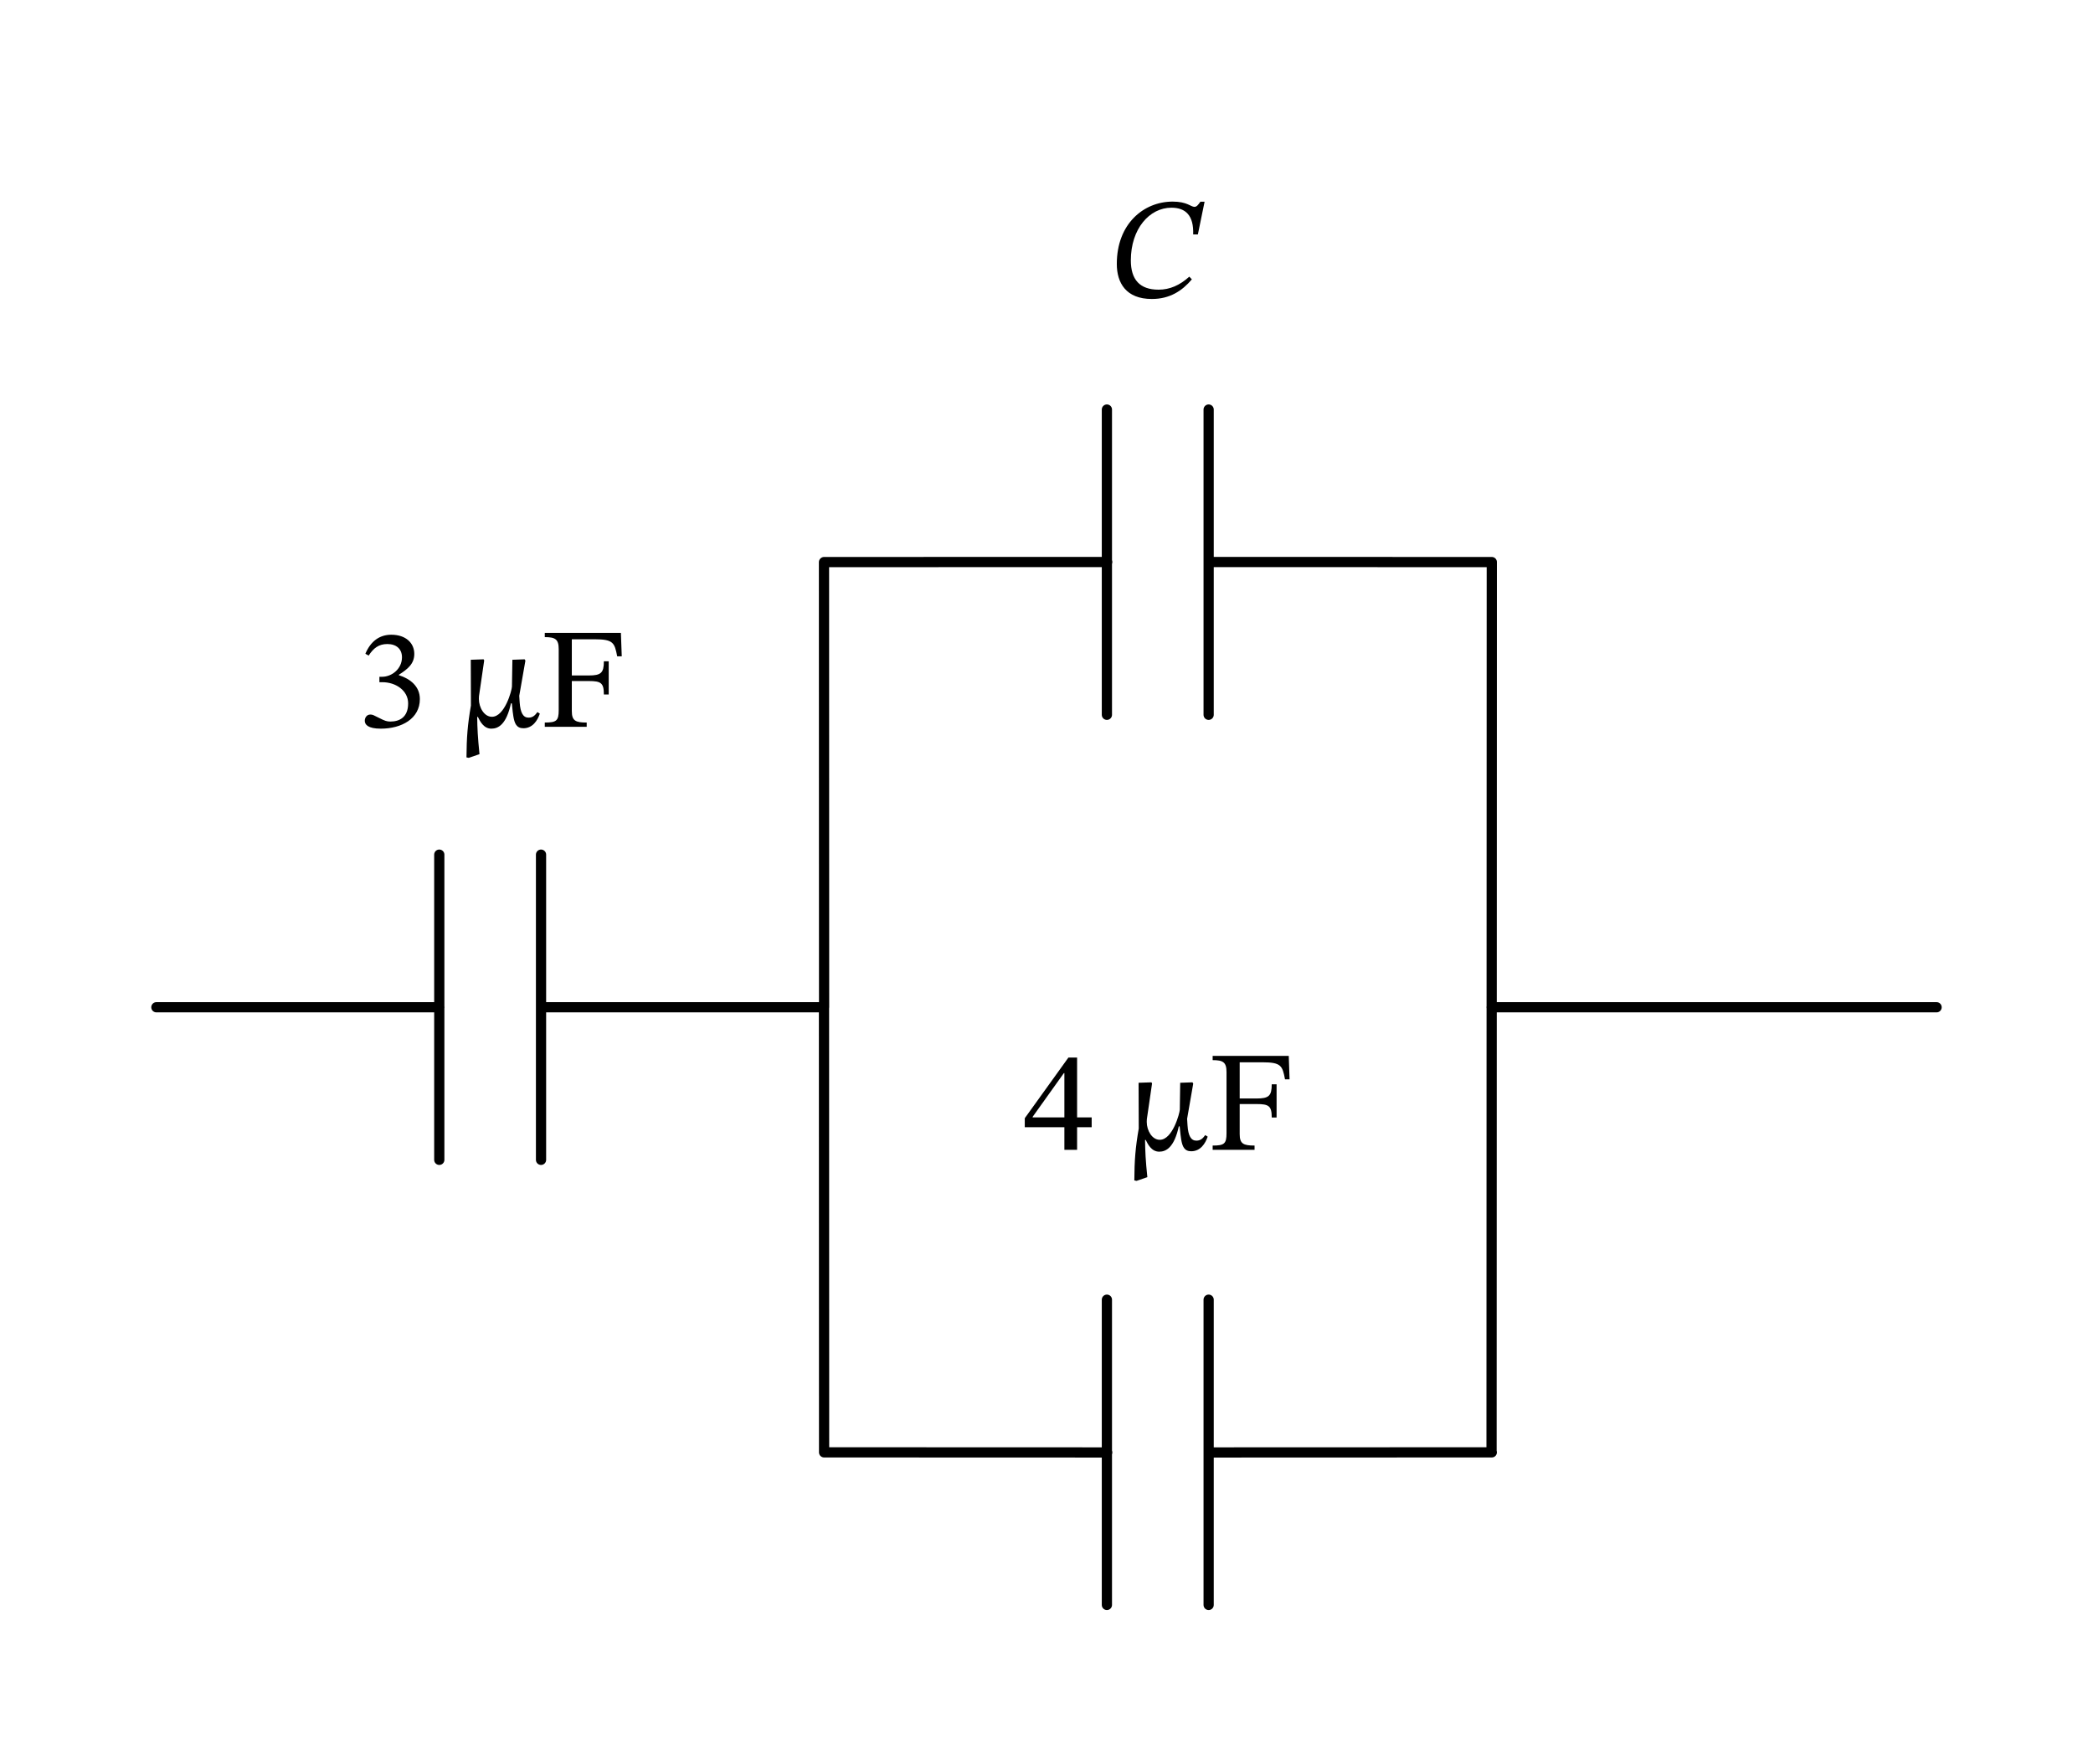 <svg xmlns="http://www.w3.org/2000/svg" width="217.707" height="137.6pt" viewBox="0 0 163.28 137.6" class="displayed_equation">
  <path d="M121.992 590.219L124.414 590.219M121.992 590.219L342.773 590.219M422.188 590.219L642.891 590.219M640.469 590.219L642.891 590.219 642.812 937.445 645.312 937.523M642.891 937.523L863.789 937.562M943.203 937.562L1163.789 937.523M1161.367 937.523L1163.789 937.523 1163.594 243.031 1161.367 242.992M1163.789 242.992L943.203 242.914M863.789 242.914L642.891 242.992M645.312 242.992L642.891 242.992 642.812 590.219M342.695 709.281L342.695 471.195M422.07 709.281L422.07 471.195M863.516 1056.508L863.516 818.383M942.891 1056.508L942.891 818.383M942.891 123.969L942.891 362.094M863.516 123.969L863.516 362.094M1163.594 590.219L1510.781 590.219" transform="matrix(.1 0 0 -.1 0 137.6)" fill="none" stroke-width="7.97" stroke-linecap="round" stroke-linejoin="round" stroke="#000" stroke-miterlimit="10" />
  <path d="M28.758 51.145C29.141 50.555 29.551 50.242 30.219 50.242 30.914 50.242 31.359 50.621 31.359 51.277 31.359 52.18 30.566 52.797 29.809 52.797L29.598 52.797 29.598 53.219 29.82 53.219C30.891 53.219 31.84 53.879 31.84 54.871 31.84 55.965 31.156 56.289 30.453 56.289 30.188 56.289 30.031 56.242 29.551 55.996 29.16 55.797 29.07 55.742 28.895 55.742 28.602 55.742 28.457 55.996 28.457 56.23 28.457 56.523 28.703 56.844 29.707 56.844 31.336 56.844 32.754 56.062 32.754 54.535 32.754 53.543 32.008 52.953 31.113 52.672L31.113 52.641C31.816 52.191 32.32 51.781 32.32 51.012 32.32 50.164 31.66 49.516 30.523 49.516 29.609 49.516 28.914 50.027 28.504 51L28.758 51.145M40.988 51.535L40.93 51.434 39.973 51.469 39.938 53.566C39.93 53.844 39.383 55.918 38.375 55.918 37.773 55.918 37.359 55.195 37.359 54.523 37.359 54.391 37.371 54.281 37.371 54.281L37.773 51.523 37.73 51.434 36.727 51.469 36.738 55.039C36.48 56.512 36.402 57.523 36.391 59.086L36.57 59.121 37.406 58.832C37.273 57.516 37.238 56.836 37.227 55.93L37.281 55.93C37.438 56.242 37.719 56.844 38.332 56.844 38.879 56.844 39.504 56.512 39.859 54.871L39.93 54.871C39.984 55.461 40.016 55.672 40.051 55.898 40.141 56.422 40.285 56.812 40.832 56.812 41.555 56.812 41.938 56.199 42.113 55.672L41.926 55.551C41.758 55.773 41.59 55.984 41.234 55.984 40.82 55.984 40.598 55.629 40.539 54.781 40.531 54.613 40.508 54.344 40.508 54.281L40.988 51.535M48.504 51.199L48.438 49.371 42.5 49.371 42.5 49.703C43.305 49.703 43.586 49.859 43.586 50.633L43.586 55.406C43.586 56.23 43.406 56.367 42.5 56.367L42.5 56.699 45.77 56.699 45.77 56.367C44.898 56.367 44.609 56.23 44.609 55.473L44.609 53.129 45.926 53.129C46.887 53.129 47.109 53.273 47.109 54.18L47.488 54.18 47.488 51.59 47.109 51.59C47.109 52.492 46.887 52.695 45.926 52.695L44.609 52.695 44.609 49.871 46.383 49.871C47.844 49.871 47.945 50.141 48.148 51.199L48.504 51.199M85.164 87.938L85.164 87.168 84.027 87.168 84.027 82.504 83.348 82.504 79.945 87.234 79.945 87.938 83.035 87.938 83.035 89.699 84.027 89.699 84.027 87.938zM83.035 87.168L80.559 87.168 80.559 87.125 82.992 83.719 83.035 83.719 83.035 87.168M93.086 84.535L93.031 84.434 92.07 84.469 92.039 86.566C92.027 86.844 91.48 88.918 90.477 88.918 89.875 88.918 89.461 88.195 89.461 87.523 89.461 87.391 89.473 87.281 89.473 87.281L89.875 84.523 89.828 84.434 88.824 84.469 88.836 88.039C88.578 89.512 88.5 90.523 88.492 92.086L88.668 92.121 89.508 91.832C89.371 90.516 89.34 89.836 89.328 88.93L89.383 88.93C89.539 89.242 89.82 89.844 90.434 89.844 90.977 89.844 91.602 89.512 91.961 87.871L92.027 87.871C92.082 88.461 92.117 88.672 92.148 88.898 92.238 89.422 92.383 89.812 92.93 89.812 93.656 89.812 94.035 89.199 94.215 88.672L94.023 88.551C93.859 88.773 93.688 88.984 93.332 88.984 92.922 88.984 92.695 88.629 92.641 87.781 92.629 87.613 92.609 87.344 92.609 87.281L93.086 84.535M100.602 84.199L100.539 82.371 94.602 82.371 94.602 82.703C95.406 82.703 95.684 82.859 95.684 83.633L95.684 88.406C95.684 89.23 95.504 89.367 94.602 89.367L94.602 89.699 97.871 89.699 97.871 89.367C97 89.367 96.711 89.23 96.711 88.473L96.711 86.129 98.027 86.129C98.984 86.129 99.211 86.273 99.211 87.18L99.59 87.18 99.59 84.59 99.211 84.59C99.211 85.492 98.984 85.695 98.027 85.695L96.711 85.695 96.711 82.871 98.484 82.871C99.945 82.871 100.047 83.141 100.246 84.199L100.602 84.199M92.781 21.582C92.031 22.262 91.25 22.598 90.383 22.598 88.91 22.598 88.219 21.805 88.219 20.312 88.219 17.855 89.668 16.203 91.387 16.203 92.492 16.203 93.137 16.809 93.082 18.289L93.449 18.289 93.973 15.734 93.648 15.734C93.473 15.98 93.359 16.137 93.18 16.137 92.902 16.137 92.613 15.727 91.484 15.727 89.223 15.727 87.125 17.453 87.125 20.59 87.125 22.062 87.836 23.324 89.859 23.324 91.262 23.324 92.223 22.688 92.98 21.793L92.781 21.582" />
</svg>